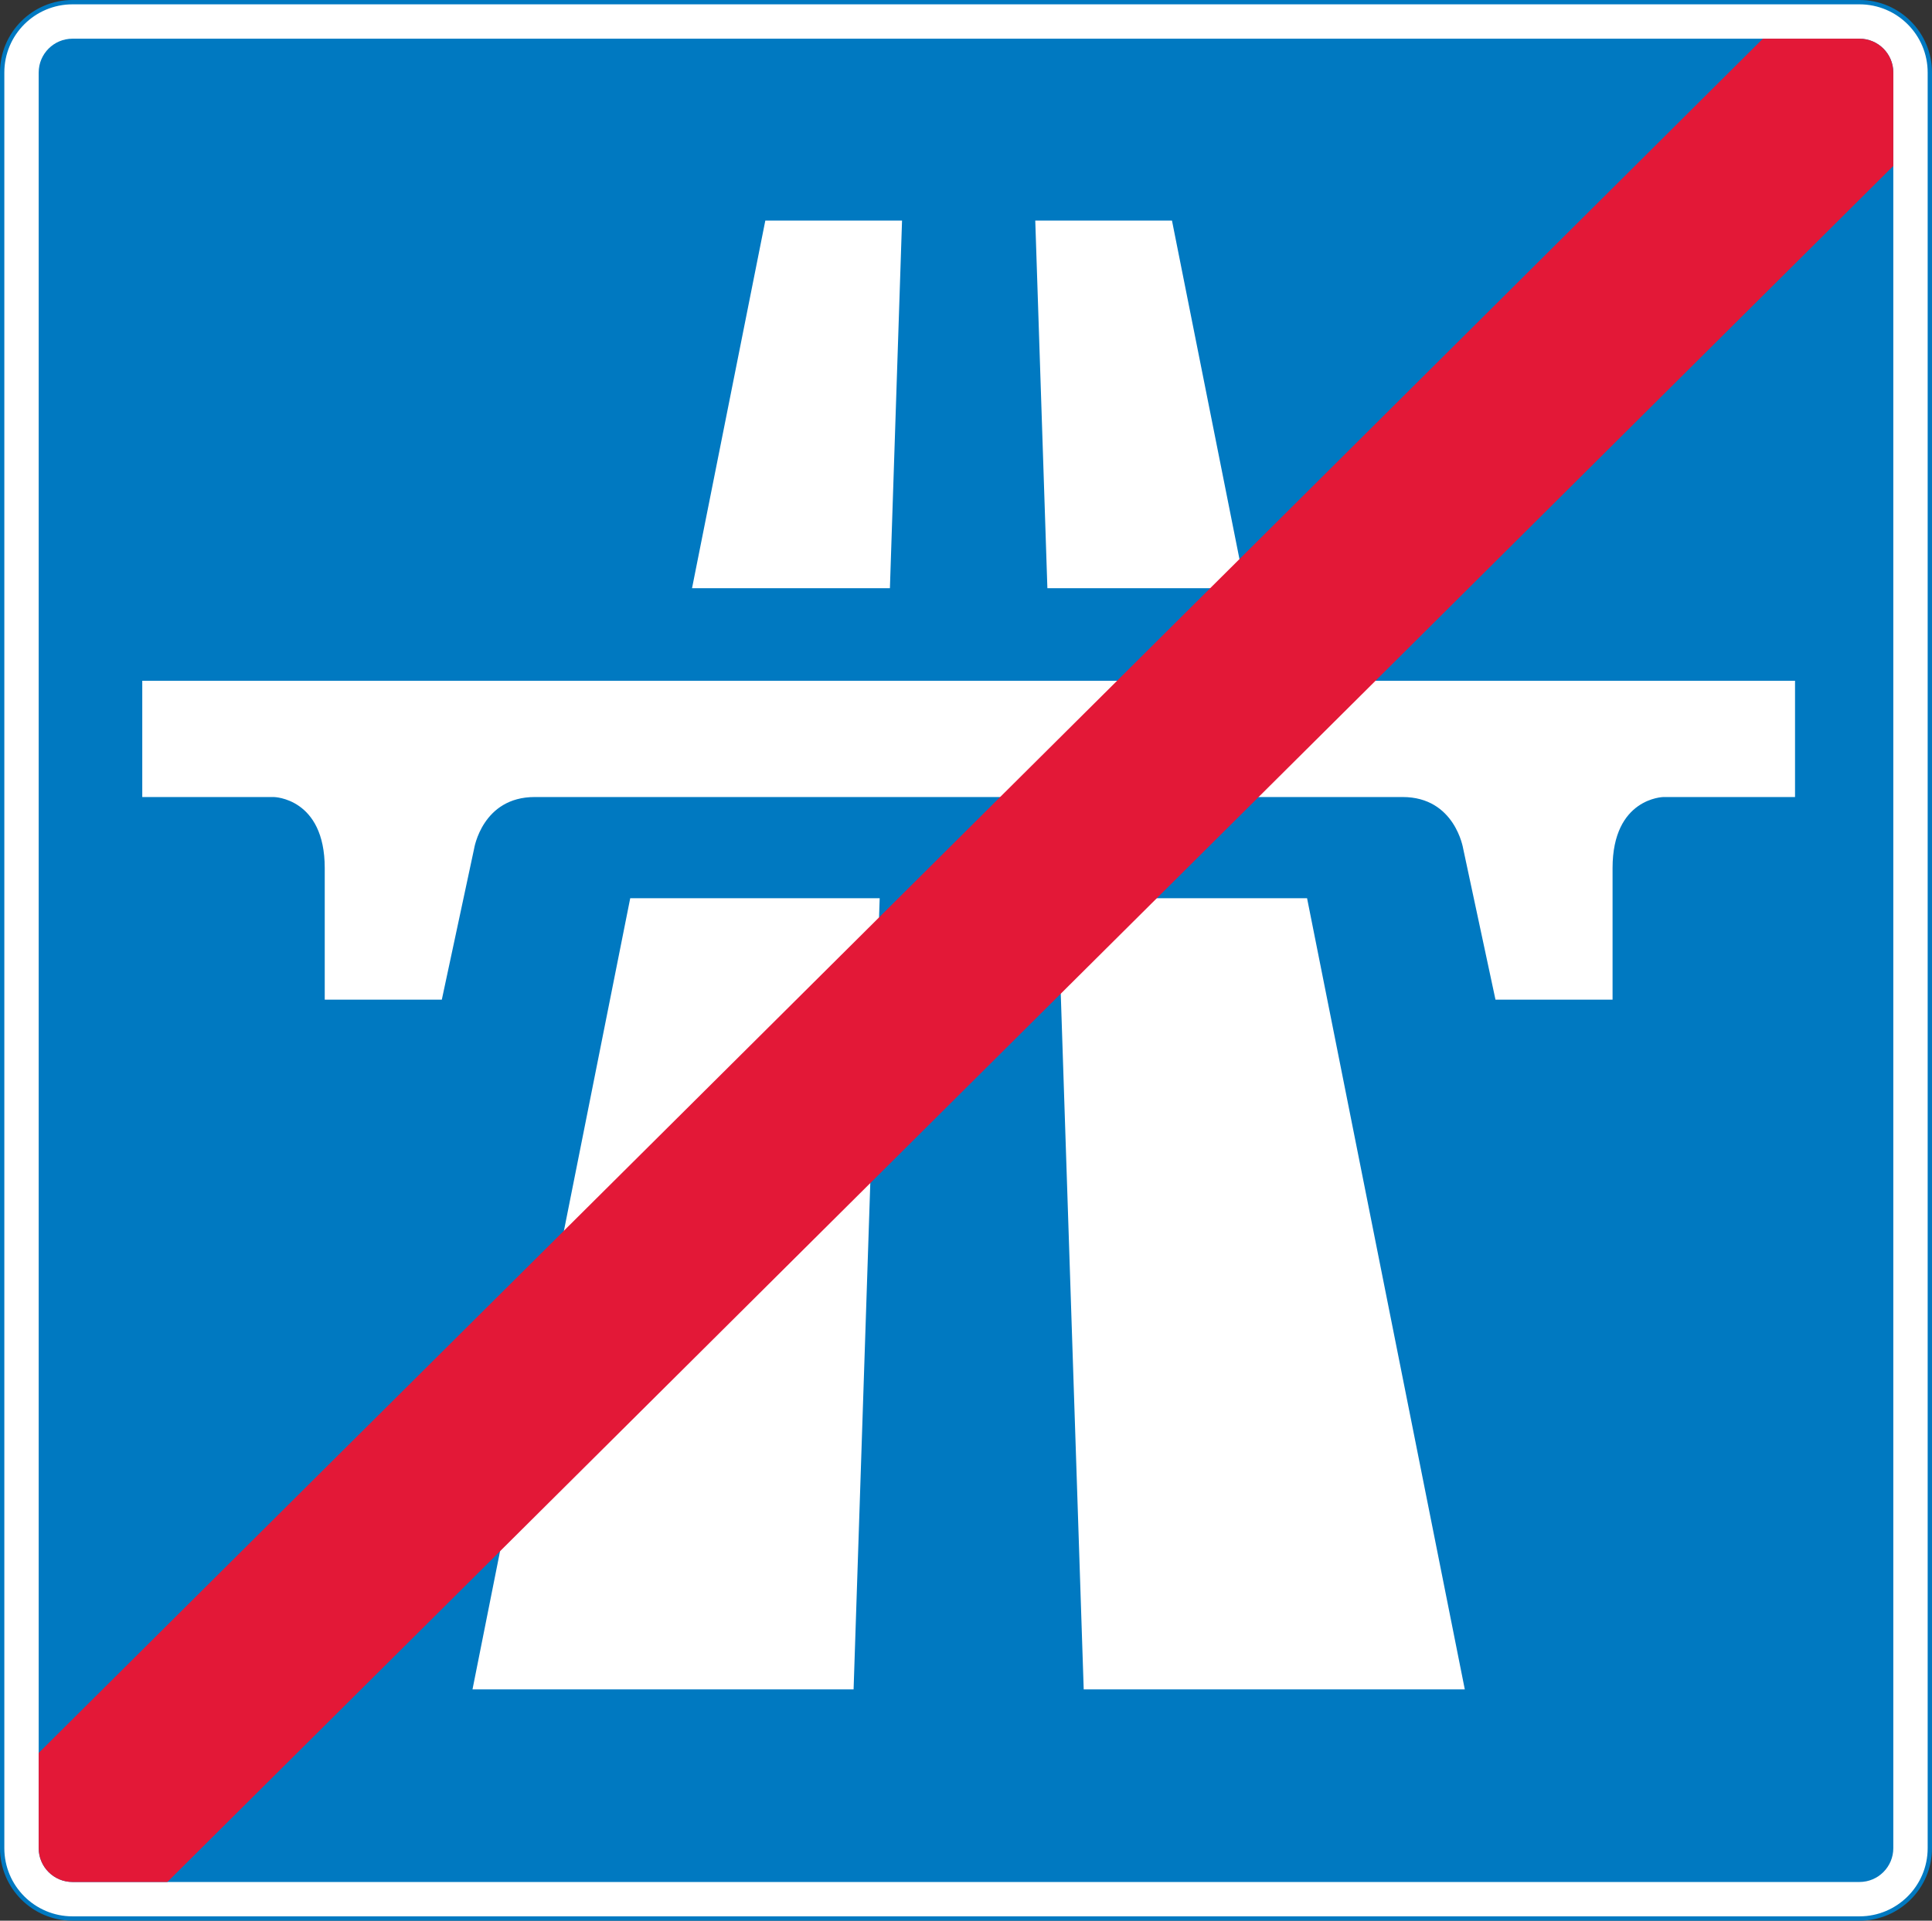 <?xml version="1.0" encoding="iso-8859-1"?>
<!-- Generator: Adobe Illustrator 15.0.2, SVG Export Plug-In . SVG Version: 6.00 Build 0)  -->
<!DOCTYPE svg PUBLIC "-//W3C//DTD SVG 1.1//EN" "http://www.w3.org/Graphics/SVG/1.1/DTD/svg11.dtd">
<svg version="1.1" id="Layer_1" xmlns="http://www.w3.org/2000/svg" xmlns:xlink="http://www.w3.org/1999/xlink" x="0px" y="0px"
	 width="446.25px" height="443.677px" viewBox="0 0 446.25 443.677" style="enable-background:new 0 0 446.25 443.677;"
	 xml:space="preserve">
<rect x="0" y="0" width="446.25" height="443.677" fill="#333333" stroke="none"/>
<style type="text/css">
<![CDATA[
	.st0{fill:#E31837;}
	.st1{fill:#FFFFFF;}
	.st2{fill:#FFFFFF;stroke:#0079C1;}
	.st3{fill:#0079C1;}
]]>
</style>
<g>
	<path class="st2" d="M445.75,426.927c0,8.974-7.275,16.25-16.25,16.25H16.75c-8.975,0-16.25-7.276-16.25-16.25V16.75
		C0.5,7.775,7.775,0.5,16.75,0.5H429.5c8.975,0,16.25,7.275,16.25,16.25V426.927z"/>
	<g>
		<g>
			<path class="st3" d="M437.312,426.927c0,4.313-3.497,7.812-7.812,7.812H16.75c-4.314,0-7.812-3.498-7.812-7.812V16.75
				c0-4.314,3.498-7.812,7.812-7.812H429.5c4.314,0,7.812,3.498,7.812,7.812V426.927z"/>
		</g>
	</g>
	<g>
		<polygon class="st1" points="205.55,135.875 208.351,50.958 176.771,50.958 159.844,135.875 		"/>
		<polygon class="st1" points="145.568,207.488 109.136,390.252 197.161,390.252 203.188,207.488 		"/>
		<polygon class="st1" points="241.923,135.875 239.123,50.958 270.702,50.958 287.629,135.875 		"/>
		<polygon class="st1" points="301.904,207.488 338.338,390.252 250.313,390.252 244.285,207.488 		"/>
		<path class="st1" d="M323.978,184.114c12.122,0,13.987,11.936,13.987,11.936l7.459,34.875h27.042v-30.398
			c0-16.225,11.749-16.412,11.749-16.412h30.398v-26.855H32.86v26.855h30.399c0,0,11.749,0.187,11.749,16.412v30.398h27.042
			l7.459-34.875c0,0,1.865-11.936,13.987-11.936H323.978z"/>
	</g>
	<path class="st0" d="M38.656,434.739H16.75c-4.314,0-7.812-3.498-7.812-7.812v-22L407.188,8.938H429.5
		c4.314,0,7.812,3.498,7.812,7.812v21.583L38.656,434.739z"/>
</g>
</svg>
